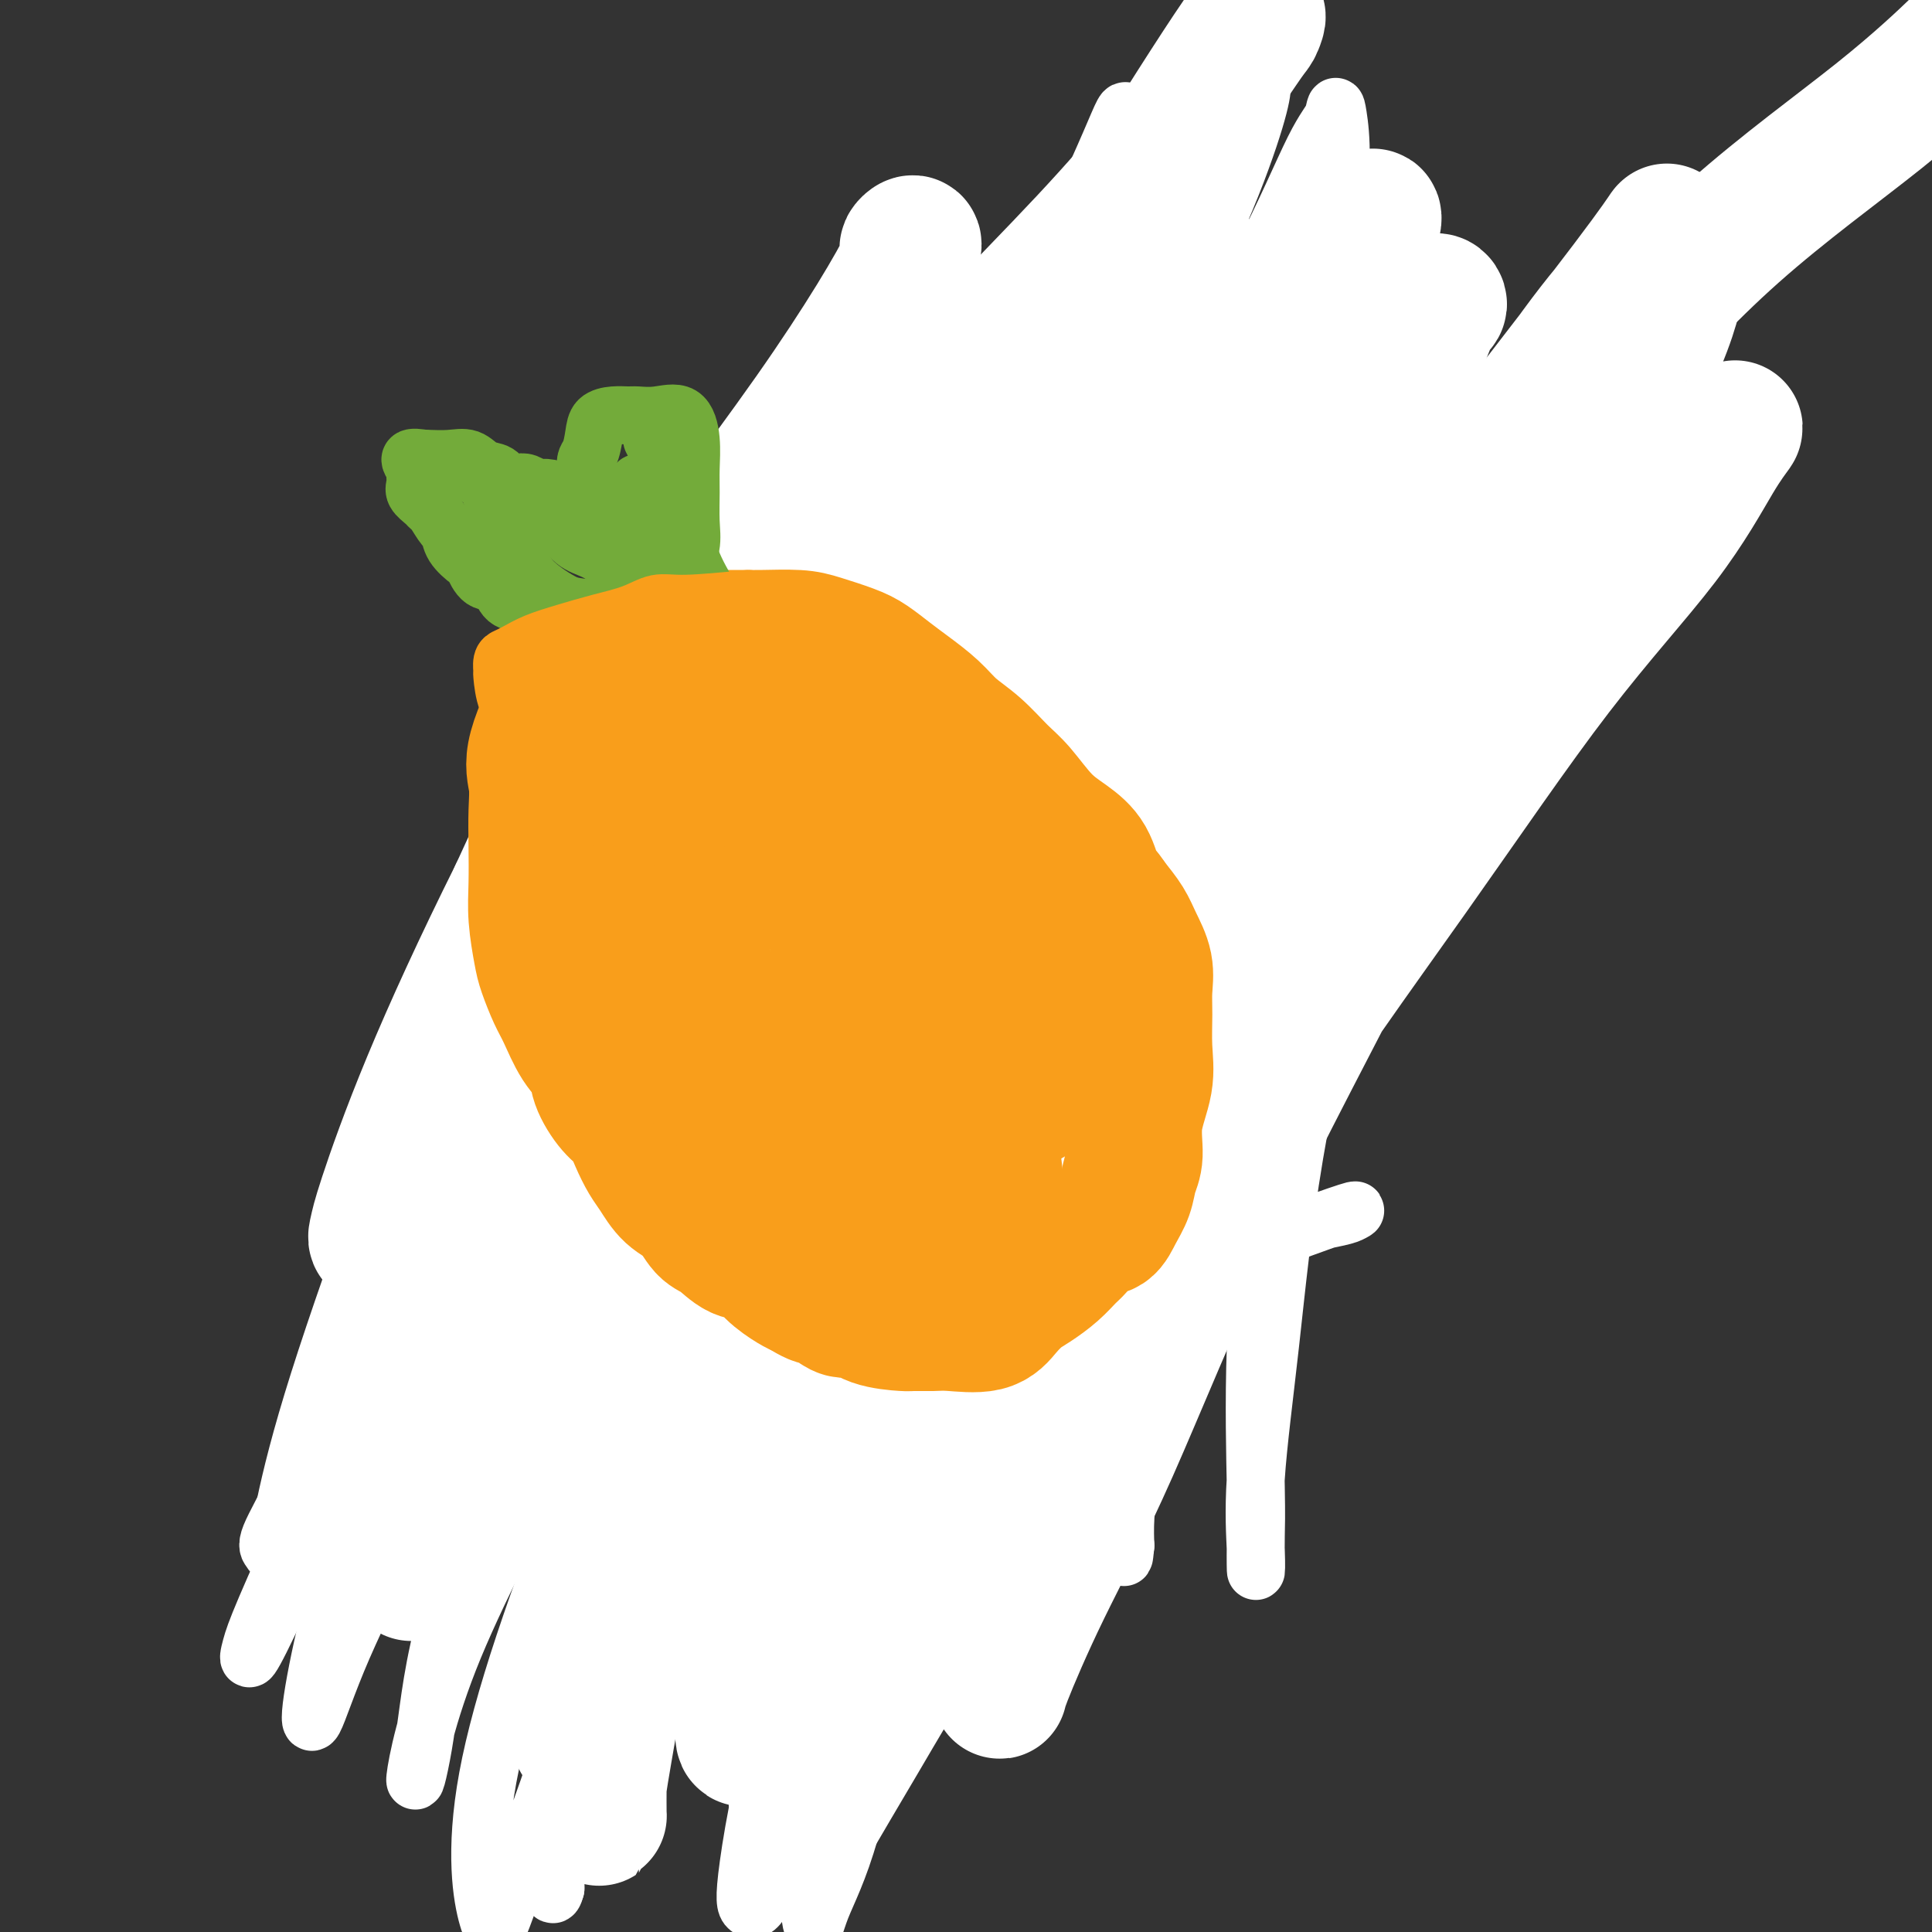 <svg viewBox='0 0 400 400' version='1.1' xmlns='http://www.w3.org/2000/svg' xmlns:xlink='http://www.w3.org/1999/xlink'><rect x="0" y="0" width="400" height="400" fill="#333333" stroke="none"/><g fill='none' stroke='#F99E1B' stroke-width='12' stroke-linecap='round' stroke-linejoin='round'><path d='M207,155c-3.994,1.237 -7.987,2.475 -11,3c-3.013,0.525 -5.045,0.338 -7,1c-1.955,0.662 -3.832,2.172 -6,3c-2.168,0.828 -4.627,0.975 -7,1c-2.373,0.025 -4.658,-0.070 -7,0c-2.342,0.070 -4.739,0.305 -7,1c-2.261,0.695 -4.387,1.849 -7,3c-2.613,1.151 -5.715,2.298 -8,4c-2.285,1.702 -3.753,3.957 -6,6c-2.247,2.043 -5.274,3.872 -7,6c-1.726,2.128 -2.150,4.554 -3,7c-0.850,2.446 -2.126,4.910 -3,8c-0.874,3.090 -1.344,6.806 -2,10c-0.656,3.194 -1.496,5.868 -2,9c-0.504,3.132 -0.671,6.723 -1,10c-0.329,3.277 -0.820,6.242 -1,9c-0.180,2.758 -0.048,5.311 0,8c0.048,2.689 0.011,5.513 0,8c-0.011,2.487 0.005,4.635 0,7c-0.005,2.365 -0.030,4.947 0,7c0.030,2.053 0.116,3.577 1,5c0.884,1.423 2.568,2.746 4,4c1.432,1.254 2.613,2.441 4,3c1.387,0.559 2.980,0.490 5,1c2.020,0.510 4.467,1.599 7,2c2.533,0.401 5.152,0.115 8,0c2.848,-0.115 5.924,-0.057 9,0'/><path d='M160,281c5.936,0.469 6.276,0.142 8,0c1.724,-0.142 4.833,-0.099 8,0c3.167,0.099 6.392,0.253 9,0c2.608,-0.253 4.600,-0.915 7,-2c2.400,-1.085 5.208,-2.594 8,-4c2.792,-1.406 5.567,-2.708 8,-4c2.433,-1.292 4.524,-2.574 7,-4c2.476,-1.426 5.336,-2.997 8,-5c2.664,-2.003 5.133,-4.439 7,-7c1.867,-2.561 3.132,-5.246 5,-8c1.868,-2.754 4.338,-5.577 6,-8c1.662,-2.423 2.516,-4.446 4,-8c1.484,-3.554 3.599,-8.638 5,-13c1.401,-4.362 2.088,-8.002 3,-12c0.912,-3.998 2.050,-8.355 3,-13c0.950,-4.645 1.713,-9.578 2,-14c0.287,-4.422 0.097,-8.332 0,-12c-0.097,-3.668 -0.103,-7.096 0,-11c0.103,-3.904 0.313,-8.286 -1,-11c-1.313,-2.714 -4.149,-3.759 -7,-5c-2.851,-1.241 -5.717,-2.676 -9,-4c-3.283,-1.324 -6.983,-2.536 -10,-3c-3.017,-0.464 -5.353,-0.180 -8,0c-2.647,0.180 -5.606,0.254 -8,0c-2.394,-0.254 -4.221,-0.838 -7,0c-2.779,0.838 -6.508,3.096 -8,4c-1.492,0.904 -0.746,0.452 0,0'/></g>
<g fill='none' stroke='#FFFFFF' stroke-width='12' stroke-linecap='round' stroke-linejoin='round'><path d='M117,340c2.706,-6.577 5.412,-13.154 6,-17c0.588,-3.846 -0.942,-4.961 0,-10c0.942,-5.039 4.357,-14.002 8,-23c3.643,-8.998 7.513,-18.031 12,-28c4.487,-9.969 9.590,-20.873 14,-30c4.410,-9.127 8.127,-16.478 12,-24c3.873,-7.522 7.900,-15.215 11,-21c3.100,-5.785 5.271,-9.662 7,-14c1.729,-4.338 3.017,-9.138 4,-13c0.983,-3.862 1.662,-6.785 1,-8c-0.662,-1.215 -2.666,-0.721 -4,-1c-1.334,-0.279 -2.000,-1.332 -12,7c-10.000,8.332 -29.336,26.050 -44,42c-14.664,15.950 -24.658,30.133 -34,44c-9.342,13.867 -18.033,27.419 -24,38c-5.967,10.581 -9.211,18.191 -12,24c-2.789,5.809 -5.123,9.818 -6,12c-0.877,2.182 -0.297,2.539 0,3c0.297,0.461 0.313,1.028 2,-1c1.687,-2.028 5.046,-6.651 11,-15c5.954,-8.349 14.502,-20.424 24,-34c9.498,-13.576 19.944,-28.654 29,-44c9.056,-15.346 16.720,-30.959 24,-44c7.280,-13.041 14.175,-23.511 20,-33c5.825,-9.489 10.579,-17.998 15,-25c4.421,-7.002 8.510,-12.498 11,-16c2.490,-3.502 3.380,-5.010 4,-5c0.620,0.010 0.970,1.539 -5,10c-5.970,8.461 -18.261,23.855 -31,41c-12.739,17.145 -25.925,36.041 -38,55c-12.075,18.959 -23.037,37.979 -34,57'/><path d='M88,267c-9.620,16.989 -16.671,30.961 -22,42c-5.329,11.039 -8.938,19.147 -11,24c-2.062,4.853 -2.579,6.453 -3,8c-0.421,1.547 -0.747,3.042 0,2c0.747,-1.042 2.565,-4.619 6,-12c3.435,-7.381 8.485,-18.565 15,-31c6.515,-12.435 14.495,-26.123 23,-41c8.505,-14.877 17.535,-30.945 26,-47c8.465,-16.055 16.363,-32.097 23,-45c6.637,-12.903 12.011,-22.669 16,-32c3.989,-9.331 6.591,-18.229 9,-25c2.409,-6.771 4.624,-11.417 6,-15c1.376,-3.583 1.913,-6.105 0,-5c-1.913,1.105 -6.274,5.837 -15,16c-8.726,10.163 -21.815,25.756 -33,42c-11.185,16.244 -20.465,33.140 -28,49c-7.535,15.860 -13.324,30.685 -19,46c-5.676,15.315 -11.240,31.120 -15,43c-3.760,11.880 -5.716,19.836 -7,26c-1.284,6.164 -1.896,10.537 -1,11c0.896,0.463 3.301,-2.982 7,-10c3.699,-7.018 8.690,-17.608 15,-30c6.310,-12.392 13.937,-26.588 23,-43c9.063,-16.412 19.562,-35.042 29,-51c9.438,-15.958 17.813,-29.243 25,-41c7.187,-11.757 13.184,-21.986 19,-31c5.816,-9.014 11.450,-16.811 15,-22c3.550,-5.189 5.014,-7.768 6,-9c0.986,-1.232 1.493,-1.116 2,-1'/><path d='M199,85c11.067,-16.241 5.233,-4.845 0,5c-5.233,9.845 -9.865,18.137 -19,34c-9.135,15.863 -22.774,39.295 -35,61c-12.226,21.705 -23.041,41.682 -33,63c-9.959,21.318 -19.063,43.975 -26,60c-6.937,16.025 -11.708,25.417 -15,33c-3.292,7.583 -5.106,13.356 -6,15c-0.894,1.644 -0.867,-0.843 0,-6c0.867,-5.157 2.573,-12.984 4,-18c1.427,-5.016 2.575,-7.219 9,-20c6.425,-12.781 18.126,-36.138 29,-57c10.874,-20.862 20.922,-39.229 32,-57c11.078,-17.771 23.186,-34.945 33,-50c9.814,-15.055 17.333,-27.990 25,-39c7.667,-11.010 15.483,-20.096 21,-27c5.517,-6.904 8.736,-11.625 11,-16c2.264,-4.375 3.574,-8.404 2,-6c-1.574,2.404 -6.032,11.241 -15,27c-8.968,15.759 -22.446,38.441 -36,61c-13.554,22.559 -27.183,44.994 -39,68c-11.817,23.006 -21.821,46.581 -30,67c-8.179,20.419 -14.533,37.680 -18,50c-3.467,12.320 -4.048,19.697 -5,26c-0.952,6.303 -2.275,11.532 -2,9c0.275,-2.532 2.148,-12.825 8,-27c5.852,-14.175 15.682,-32.233 25,-52c9.318,-19.767 18.124,-41.245 28,-62c9.876,-20.755 20.822,-40.787 33,-61c12.178,-20.213 25.589,-40.606 39,-61'/><path d='M219,105c11.259,-18.190 19.906,-33.165 26,-45c6.094,-11.835 9.635,-20.528 12,-27c2.365,-6.472 3.553,-10.722 4,-13c0.447,-2.278 0.153,-2.586 0,-3c-0.153,-0.414 -0.163,-0.936 -3,4c-2.837,4.936 -8.500,15.330 -17,30c-8.500,14.670 -19.837,33.617 -30,54c-10.163,20.383 -19.151,42.204 -28,65c-8.849,22.796 -17.557,46.568 -26,70c-8.443,23.432 -16.620,46.523 -23,66c-6.380,19.477 -10.962,35.341 -15,48c-4.038,12.659 -7.531,22.115 -10,29c-2.469,6.885 -3.915,11.200 -5,14c-1.085,2.800 -1.808,4.085 -3,0c-1.192,-4.085 -2.854,-13.540 0,-29c2.854,-15.460 10.224,-36.926 21,-64c10.776,-27.074 24.957,-59.756 38,-87c13.043,-27.244 24.947,-49.050 35,-69c10.053,-19.950 18.256,-38.044 24,-53c5.744,-14.956 9.030,-26.774 11,-37c1.970,-10.226 2.625,-18.858 3,-25c0.375,-6.142 0.471,-9.792 0,-10c-0.471,-0.208 -1.509,3.028 -6,13c-4.491,9.972 -12.437,26.682 -21,47c-8.563,20.318 -17.745,44.245 -26,67c-8.255,22.755 -15.585,44.338 -23,68c-7.415,23.662 -14.915,49.404 -21,72c-6.085,22.596 -10.754,42.045 -14,57c-3.246,14.955 -5.070,25.416 -6,32c-0.930,6.584 -0.965,9.292 -1,12'/><path d='M115,391c-1.266,4.688 -0.931,-5.593 0,-12c0.931,-6.407 2.459,-8.941 7,-24c4.541,-15.059 12.097,-42.644 21,-68c8.903,-25.356 19.154,-48.484 30,-71c10.846,-22.516 22.286,-44.418 34,-66c11.714,-21.582 23.701,-42.842 33,-59c9.299,-16.158 15.911,-27.214 21,-37c5.089,-9.786 8.655,-18.304 11,-23c2.345,-4.696 3.469,-5.571 4,-7c0.531,-1.429 0.469,-3.410 1,0c0.531,3.410 1.656,12.213 -2,27c-3.656,14.787 -12.093,35.559 -22,62c-9.907,26.441 -21.285,58.552 -30,87c-8.715,28.448 -14.768,53.232 -21,77c-6.232,23.768 -12.642,46.519 -17,64c-4.358,17.481 -6.662,29.691 -9,38c-2.338,8.309 -4.710,12.715 -6,16c-1.290,3.285 -1.498,5.448 -2,3c-0.502,-2.448 -1.297,-9.507 -2,-23c-0.703,-13.493 -1.312,-33.419 3,-55c4.312,-21.581 13.547,-44.816 22,-68c8.453,-23.184 16.126,-46.316 24,-66c7.874,-19.684 15.949,-35.918 23,-51c7.051,-15.082 13.078,-29.011 18,-40c4.922,-10.989 8.739,-19.038 12,-25c3.261,-5.962 5.966,-9.837 8,-12c2.034,-2.163 3.396,-2.613 4,-3c0.604,-0.387 0.451,-0.712 0,8c-0.451,8.712 -1.198,26.461 -8,49c-6.802,22.539 -19.658,49.868 -31,77c-11.342,27.132 -21.171,54.066 -31,81'/><path d='M210,270c-14.794,37.307 -20.777,51.573 -27,66c-6.223,14.427 -12.684,29.015 -17,39c-4.316,9.985 -6.488,15.367 -8,18c-1.512,2.633 -2.366,2.517 -3,2c-0.634,-0.517 -1.048,-1.434 0,-9c1.048,-7.566 3.559,-21.781 9,-39c5.441,-17.219 13.811,-37.440 24,-57c10.189,-19.560 22.197,-38.458 35,-57c12.803,-18.542 26.401,-36.730 38,-52c11.599,-15.270 21.201,-27.624 29,-38c7.799,-10.376 13.797,-18.775 19,-25c5.203,-6.225 9.610,-10.274 12,-12c2.390,-1.726 2.761,-1.127 3,-1c0.239,0.127 0.346,-0.217 0,3c-0.346,3.217 -1.144,9.995 -6,21c-4.856,11.005 -13.769,26.239 -23,41c-9.231,14.761 -18.782,29.051 -26,42c-7.218,12.949 -12.105,24.558 -17,35c-4.895,10.442 -9.798,19.716 -14,27c-4.202,7.284 -7.703,12.579 -11,17c-3.297,4.421 -6.389,7.969 -9,10c-2.611,2.031 -4.739,2.544 -7,3c-2.261,0.456 -4.655,0.854 -7,1c-2.345,0.146 -4.642,0.039 -7,0c-2.358,-0.039 -4.777,-0.011 -8,0c-3.223,0.011 -7.250,0.006 -11,0c-3.750,-0.006 -7.223,-0.013 -13,0c-5.777,0.013 -13.858,0.045 -20,0c-6.142,-0.045 -10.346,-0.166 -15,-1c-4.654,-0.834 -9.758,-2.381 -13,-4c-3.242,-1.619 -4.621,-3.309 -6,-5'/><path d='M111,295c-2.823,-2.269 -0.380,-3.441 0,-4c0.380,-0.559 -1.304,-0.506 0,-1c1.304,-0.494 5.595,-1.534 11,-3c5.405,-1.466 11.923,-3.357 20,-5c8.077,-1.643 17.714,-3.038 27,-5c9.286,-1.962 18.221,-4.490 28,-7c9.779,-2.510 20.402,-5.001 30,-7c9.598,-1.999 18.172,-3.506 25,-5c6.828,-1.494 11.912,-2.976 16,-4c4.088,-1.024 7.180,-1.590 9,-2c1.820,-0.410 2.367,-0.664 3,-1c0.633,-0.336 1.353,-0.754 -1,0c-2.353,0.754 -7.780,2.679 -14,5c-6.220,2.321 -13.232,5.036 -21,8c-7.768,2.964 -16.292,6.177 -25,9c-8.708,2.823 -17.600,5.257 -26,8c-8.400,2.743 -16.309,5.794 -23,8c-6.691,2.206 -12.163,3.568 -17,5c-4.837,1.432 -9.039,2.936 -12,4c-2.961,1.064 -4.679,1.688 -6,2c-1.321,0.312 -2.243,0.312 -1,0c1.243,-0.312 4.651,-0.937 9,-2c4.349,-1.063 9.638,-2.565 15,-4c5.362,-1.435 10.796,-2.804 16,-4c5.204,-1.196 10.179,-2.218 15,-3c4.821,-0.782 9.488,-1.323 13,-2c3.512,-0.677 5.869,-1.490 8,-2c2.131,-0.510 4.038,-0.717 5,-1c0.962,-0.283 0.981,-0.641 1,-1'/><path d='M216,281c13.020,-2.939 5.070,-0.786 2,0c-3.070,0.786 -1.261,0.207 -3,0c-1.739,-0.207 -7.025,-0.041 -13,0c-5.975,0.041 -12.640,-0.042 -19,0c-6.360,0.042 -12.417,0.210 -18,1c-5.583,0.790 -10.694,2.203 -14,3c-3.306,0.797 -4.807,0.980 -6,1c-1.193,0.020 -2.079,-0.123 -2,0c0.079,0.123 1.123,0.510 4,0c2.877,-0.510 7.586,-1.919 13,-4c5.414,-2.081 11.532,-4.833 18,-8c6.468,-3.167 13.287,-6.748 19,-10c5.713,-3.252 10.320,-6.175 15,-9c4.680,-2.825 9.433,-5.553 13,-8c3.567,-2.447 5.947,-4.613 8,-7c2.053,-2.387 3.777,-4.994 5,-7c1.223,-2.006 1.945,-3.412 3,-6c1.055,-2.588 2.443,-6.359 3,-9c0.557,-2.641 0.282,-4.151 1,-6c0.718,-1.849 2.427,-4.037 3,-6c0.573,-1.963 0.010,-3.702 0,-5c-0.010,-1.298 0.533,-2.157 1,-3c0.467,-0.843 0.856,-1.672 1,-1c0.144,0.672 0.041,2.843 0,4c-0.041,1.157 -0.021,1.300 -1,5c-0.979,3.700 -2.956,10.958 -5,17c-2.044,6.042 -4.155,10.869 -6,16c-1.845,5.131 -3.422,10.565 -5,16'/><path d='M233,255c-3.008,10.894 -2.526,9.628 -3,11c-0.474,1.372 -1.902,5.381 -3,8c-1.098,2.619 -1.866,3.846 -2,5c-0.134,1.154 0.366,2.235 0,3c-0.366,0.765 -1.600,1.216 -2,1c-0.400,-0.216 0.033,-1.098 0,-2c-0.033,-0.902 -0.530,-1.823 0,-4c0.530,-2.177 2.089,-5.609 4,-10c1.911,-4.391 4.176,-9.740 6,-15c1.824,-5.260 3.208,-10.431 5,-15c1.792,-4.569 3.991,-8.534 6,-12c2.009,-3.466 3.828,-6.431 5,-9c1.172,-2.569 1.696,-4.743 3,-7c1.304,-2.257 3.387,-4.598 5,-7c1.613,-2.402 2.755,-4.865 4,-7c1.245,-2.135 2.592,-3.942 4,-6c1.408,-2.058 2.879,-4.366 4,-6c1.121,-1.634 1.894,-2.594 3,-4c1.106,-1.406 2.545,-3.259 3,-4c0.455,-0.741 -0.075,-0.372 0,-1c0.075,-0.628 0.755,-2.255 1,-3c0.245,-0.745 0.055,-0.610 0,-1c-0.055,-0.390 0.023,-1.307 0,-2c-0.023,-0.693 -0.148,-1.163 0,-2c0.148,-0.837 0.569,-2.041 0,-3c-0.569,-0.959 -2.128,-1.671 -3,-3c-0.872,-1.329 -1.059,-3.274 -2,-5c-0.941,-1.726 -2.638,-3.234 -4,-5c-1.362,-1.766 -2.389,-3.790 -4,-6c-1.611,-2.210 -3.805,-4.605 -6,-7'/><path d='M257,137c-4.074,-4.888 -4.760,-4.109 -7,-5c-2.240,-0.891 -6.036,-3.454 -9,-5c-2.964,-1.546 -5.096,-2.076 -8,-3c-2.904,-0.924 -6.579,-2.242 -11,-3c-4.421,-0.758 -9.589,-0.956 -14,-1c-4.411,-0.044 -8.064,0.067 -12,0c-3.936,-0.067 -8.155,-0.313 -12,1c-3.845,1.313 -7.315,4.185 -11,7c-3.685,2.815 -7.586,5.574 -11,8c-3.414,2.426 -6.342,4.521 -9,7c-2.658,2.479 -5.046,5.342 -7,8c-1.954,2.658 -3.475,5.110 -4,7c-0.525,1.890 -0.054,3.219 0,4c0.054,0.781 -0.307,1.015 0,1c0.307,-0.015 1.284,-0.278 4,0c2.716,0.278 7.173,1.098 14,0c6.827,-1.098 16.024,-4.112 27,-8c10.976,-3.888 23.729,-8.650 34,-12c10.271,-3.350 18.058,-5.290 25,-7c6.942,-1.710 13.037,-3.192 18,-4c4.963,-0.808 8.794,-0.944 11,-1c2.206,-0.056 2.786,-0.032 4,0c1.214,0.032 3.061,0.072 4,0c0.939,-0.072 0.972,-0.257 1,0c0.028,0.257 0.053,0.957 0,2c-0.053,1.043 -0.185,2.430 0,3c0.185,0.570 0.685,0.324 0,1c-0.685,0.676 -2.555,2.274 -4,3c-1.445,0.726 -2.466,0.580 -5,1c-2.534,0.420 -6.581,1.406 -11,2c-4.419,0.594 -9.209,0.797 -14,1'/><path d='M250,144c-6.227,0.619 -6.795,0.167 -10,0c-3.205,-0.167 -9.047,-0.048 -13,0c-3.953,0.048 -6.019,0.025 -9,0c-2.981,-0.025 -6.878,-0.052 -10,0c-3.122,0.052 -5.468,0.184 -8,0c-2.532,-0.184 -5.248,-0.684 -8,0c-2.752,0.684 -5.538,2.553 -8,4c-2.462,1.447 -4.600,2.473 -7,4c-2.400,1.527 -5.062,3.556 -7,6c-1.938,2.444 -3.150,5.302 -5,8c-1.850,2.698 -4.337,5.236 -7,8c-2.663,2.764 -5.502,5.753 -8,9c-2.498,3.247 -4.655,6.754 -7,10c-2.345,3.246 -4.878,6.233 -7,9c-2.122,2.767 -3.831,5.313 -6,8c-2.169,2.687 -4.796,5.513 -7,8c-2.204,2.487 -3.985,4.635 -6,7c-2.015,2.365 -4.264,4.949 -6,7c-1.736,2.051 -2.958,3.571 -4,5c-1.042,1.429 -1.903,2.767 -3,4c-1.097,1.233 -2.428,2.362 -3,3c-0.572,0.638 -0.385,0.787 0,1c0.385,0.213 0.967,0.491 2,0c1.033,-0.491 2.518,-1.750 4,-4c1.482,-2.250 2.961,-5.493 5,-9c2.039,-3.507 4.639,-7.280 7,-11c2.361,-3.720 4.482,-7.386 7,-12c2.518,-4.614 5.434,-10.175 8,-15c2.566,-4.825 4.783,-8.912 7,-13'/><path d='M141,181c6.215,-11.369 4.751,-9.793 5,-11c0.249,-1.207 2.209,-5.197 4,-8c1.791,-2.803 3.411,-4.418 4,-6c0.589,-1.582 0.145,-3.132 0,-4c-0.145,-0.868 0.007,-1.055 0,-1c-0.007,0.055 -0.174,0.353 -1,1c-0.826,0.647 -2.312,1.643 -4,4c-1.688,2.357 -3.577,6.076 -6,10c-2.423,3.924 -5.378,8.053 -8,13c-2.622,4.947 -4.910,10.711 -7,16c-2.090,5.289 -3.983,10.101 -6,15c-2.017,4.899 -4.158,9.884 -6,15c-1.842,5.116 -3.383,10.364 -4,14c-0.617,3.636 -0.308,5.660 -1,8c-0.692,2.340 -2.383,4.994 -3,7c-0.617,2.006 -0.158,3.363 0,4c0.158,0.637 0.015,0.553 0,1c-0.015,0.447 0.099,1.423 0,1c-0.099,-0.423 -0.411,-2.246 0,-5c0.411,-2.754 1.545,-6.438 3,-11c1.455,-4.562 3.230,-10.001 5,-16c1.770,-5.999 3.536,-12.559 6,-19c2.464,-6.441 5.628,-12.764 8,-18c2.372,-5.236 3.953,-9.387 6,-14c2.047,-4.613 4.560,-9.689 7,-14c2.440,-4.311 4.809,-7.857 6,-11c1.191,-3.143 1.205,-5.885 2,-8c0.795,-2.115 2.370,-3.604 3,-4c0.630,-0.396 0.315,0.302 0,1'/><path d='M154,141c4.472,-9.246 -0.347,1.641 -3,9c-2.653,7.359 -3.140,11.192 -5,18c-1.860,6.808 -5.094,16.592 -8,25c-2.906,8.408 -5.482,15.440 -8,23c-2.518,7.560 -4.976,15.650 -8,23c-3.024,7.350 -6.615,13.962 -9,20c-2.385,6.038 -3.565,11.503 -5,16c-1.435,4.497 -3.126,8.025 -4,11c-0.874,2.975 -0.932,5.396 -1,7c-0.068,1.604 -0.147,2.391 0,2c0.147,-0.391 0.520,-1.962 2,-4c1.480,-2.038 4.067,-4.544 6,-8c1.933,-3.456 3.213,-7.861 5,-12c1.787,-4.139 4.080,-8.011 6,-12c1.920,-3.989 3.466,-8.093 5,-12c1.534,-3.907 3.055,-7.616 4,-11c0.945,-3.384 1.314,-6.444 3,-11c1.686,-4.556 4.687,-10.608 7,-15c2.313,-4.392 3.936,-7.123 5,-9c1.064,-1.877 1.568,-2.899 3,-6c1.432,-3.101 3.792,-8.281 6,-12c2.208,-3.719 4.265,-5.977 6,-9c1.735,-3.023 3.146,-6.810 5,-10c1.854,-3.190 4.149,-5.783 7,-9c2.851,-3.217 6.259,-7.058 10,-11c3.741,-3.942 7.815,-7.984 12,-12c4.185,-4.016 8.481,-8.004 13,-12c4.519,-3.996 9.259,-7.998 14,-12'/><path d='M222,108c11.046,-10.517 10.660,-8.809 13,-10c2.340,-1.191 7.406,-5.282 11,-8c3.594,-2.718 5.717,-4.063 8,-5c2.283,-0.937 4.725,-1.468 6,-2c1.275,-0.532 1.383,-1.067 1,0c-0.383,1.067 -1.258,3.736 -3,7c-1.742,3.264 -4.352,7.123 -9,14c-4.648,6.877 -11.334,16.774 -18,27c-6.666,10.226 -13.310,20.783 -19,31c-5.690,10.217 -10.425,20.096 -15,29c-4.575,8.904 -8.991,16.835 -13,25c-4.009,8.165 -7.611,16.565 -10,23c-2.389,6.435 -3.564,10.904 -5,15c-1.436,4.096 -3.132,7.820 -4,10c-0.868,2.180 -0.908,2.817 -1,3c-0.092,0.183 -0.236,-0.087 0,-1c0.236,-0.913 0.852,-2.468 1,-4c0.148,-1.532 -0.172,-3.042 1,-6c1.172,-2.958 3.836,-7.365 7,-13c3.164,-5.635 6.827,-12.498 10,-19c3.173,-6.502 5.856,-12.643 9,-19c3.144,-6.357 6.749,-12.931 10,-18c3.251,-5.069 6.148,-8.635 9,-13c2.852,-4.365 5.658,-9.530 8,-14c2.342,-4.470 4.218,-8.244 6,-12c1.782,-3.756 3.469,-7.493 5,-11c1.531,-3.507 2.905,-6.786 4,-10c1.095,-3.214 1.910,-6.365 3,-9c1.090,-2.635 2.454,-4.753 3,-6c0.546,-1.247 0.273,-1.624 0,-2'/><path d='M240,110c2.369,-5.586 0.791,-0.552 0,2c-0.791,2.552 -0.794,2.623 -2,4c-1.206,1.377 -3.615,4.061 -7,9c-3.385,4.939 -7.747,12.132 -12,20c-4.253,7.868 -8.399,16.409 -13,25c-4.601,8.591 -9.659,17.231 -14,25c-4.341,7.769 -7.966,14.666 -11,21c-3.034,6.334 -5.478,12.105 -8,17c-2.522,4.895 -5.120,8.912 -7,12c-1.880,3.088 -3.040,5.245 -4,7c-0.960,1.755 -1.721,3.107 -2,3c-0.279,-0.107 -0.076,-1.673 0,-3c0.076,-1.327 0.025,-2.414 0,-5c-0.025,-2.586 -0.023,-6.670 0,-12c0.023,-5.330 0.069,-11.906 1,-19c0.931,-7.094 2.747,-14.707 5,-21c2.253,-6.293 4.941,-11.268 8,-17c3.059,-5.732 6.487,-12.223 10,-18c3.513,-5.777 7.109,-10.841 11,-16c3.891,-5.159 8.075,-10.413 12,-15c3.925,-4.587 7.590,-8.507 11,-12c3.410,-3.493 6.563,-6.561 9,-9c2.437,-2.439 4.156,-4.250 6,-6c1.844,-1.750 3.812,-3.438 5,-4c1.188,-0.562 1.597,0.001 2,0c0.403,-0.001 0.799,-0.567 1,0c0.201,0.567 0.208,2.268 -1,4c-1.208,1.732 -3.631,3.495 -7,8c-3.369,4.505 -7.685,11.753 -12,19'/><path d='M221,129c-5.413,8.538 -8.947,14.382 -13,21c-4.053,6.618 -8.627,14.008 -12,20c-3.373,5.992 -5.547,10.585 -8,15c-2.453,4.415 -5.187,8.653 -7,12c-1.813,3.347 -2.705,5.802 -3,7c-0.295,1.198 0.008,1.140 0,1c-0.008,-0.140 -0.327,-0.362 0,-1c0.327,-0.638 1.299,-1.692 3,-4c1.701,-2.308 4.130,-5.868 7,-10c2.870,-4.132 6.181,-8.835 11,-15c4.819,-6.165 11.146,-13.792 16,-20c4.854,-6.208 8.233,-10.997 12,-16c3.767,-5.003 7.920,-10.219 11,-14c3.080,-3.781 5.087,-6.125 6,-8c0.913,-1.875 0.732,-3.279 1,-3c0.268,0.279 0.985,2.242 0,6c-0.985,3.758 -3.674,9.311 -7,17c-3.326,7.689 -7.291,17.512 -12,30c-4.709,12.488 -10.162,27.639 -14,41c-3.838,13.361 -6.062,24.930 -8,37c-1.938,12.070 -3.592,24.640 -5,34c-1.408,9.360 -2.572,15.510 -3,21c-0.428,5.490 -0.119,10.322 0,13c0.119,2.678 0.049,3.203 0,3c-0.049,-0.203 -0.078,-1.135 0,-2c0.078,-0.865 0.264,-1.663 0,-4c-0.264,-2.337 -0.978,-6.214 0,-13c0.978,-6.786 3.648,-16.481 7,-27c3.352,-10.519 7.386,-21.863 12,-33c4.614,-11.137 9.807,-22.069 15,-33'/><path d='M230,204c6.200,-14.995 8.200,-19.482 10,-25c1.800,-5.518 3.399,-12.065 5,-17c1.601,-4.935 3.202,-8.256 4,-10c0.798,-1.744 0.791,-1.911 1,-1c0.209,0.911 0.633,2.901 0,7c-0.633,4.099 -2.324,10.308 -6,21c-3.676,10.692 -9.339,25.867 -14,41c-4.661,15.133 -8.321,30.224 -11,46c-2.679,15.776 -4.377,32.238 -5,42c-0.623,9.762 -0.172,12.824 0,15c0.172,2.176 0.063,3.467 0,6c-0.063,2.533 -0.080,6.306 0,6c0.080,-0.306 0.258,-4.693 1,-11c0.742,-6.307 2.047,-14.533 4,-24c1.953,-9.467 4.554,-20.176 8,-32c3.446,-11.824 7.739,-24.764 11,-37c3.261,-12.236 5.491,-23.766 8,-34c2.509,-10.234 5.297,-19.170 8,-27c2.703,-7.830 5.322,-14.555 7,-19c1.678,-4.445 2.417,-6.609 3,-8c0.583,-1.391 1.012,-2.007 1,-2c-0.012,0.007 -0.464,0.637 0,3c0.464,2.363 1.845,6.457 0,15c-1.845,8.543 -6.915,21.533 -11,35c-4.085,13.467 -7.186,27.410 -10,41c-2.814,13.590 -5.342,26.828 -7,38c-1.658,11.172 -2.446,20.277 -3,27c-0.554,6.723 -0.872,11.064 -1,14c-0.128,2.936 -0.064,4.468 0,6'/><path d='M233,320c-0.631,6.352 -0.207,-1.268 0,-8c0.207,-6.732 0.198,-12.574 2,-21c1.802,-8.426 5.416,-19.434 10,-32c4.584,-12.566 10.139,-26.689 15,-39c4.861,-12.311 9.027,-22.809 13,-33c3.973,-10.191 7.754,-20.075 11,-28c3.246,-7.925 5.959,-13.891 8,-19c2.041,-5.109 3.411,-9.360 4,-11c0.589,-1.640 0.398,-0.670 0,3c-0.398,3.670 -1.004,10.040 -4,20c-2.996,9.960 -8.382,23.510 -13,39c-4.618,15.490 -8.467,32.921 -11,48c-2.533,15.079 -3.751,27.808 -5,39c-1.249,11.192 -2.530,20.847 -3,28c-0.470,7.153 -0.128,11.804 0,15c0.128,3.196 0.042,4.937 0,4c-0.042,-0.937 -0.040,-4.554 0,-7c0.040,-2.446 0.117,-3.723 0,-10c-0.117,-6.277 -0.428,-17.554 0,-29c0.428,-11.446 1.595,-23.062 3,-35c1.405,-11.938 3.047,-24.200 5,-35c1.953,-10.800 4.218,-20.138 9,-32c4.782,-11.862 12.081,-26.246 15,-32c2.919,-5.754 1.460,-2.877 0,0'/></g>
<g fill='none' stroke='#F99E1B' stroke-width='12' stroke-linecap='round' stroke-linejoin='round'><path d='M172,290c-3.036,-4.575 -6.072,-9.149 -7,-11c-0.928,-1.851 0.252,-0.978 0,-2c-0.252,-1.022 -1.935,-3.938 -3,-6c-1.065,-2.062 -1.511,-3.268 -2,-5c-0.489,-1.732 -1.020,-3.989 -2,-6c-0.980,-2.011 -2.408,-3.777 -3,-5c-0.592,-1.223 -0.349,-1.905 -1,-3c-0.651,-1.095 -2.198,-2.603 -3,-4c-0.802,-1.397 -0.860,-2.683 -1,-4c-0.140,-1.317 -0.363,-2.665 -1,-4c-0.637,-1.335 -1.687,-2.657 -2,-4c-0.313,-1.343 0.112,-2.707 0,-4c-0.112,-1.293 -0.762,-2.514 -1,-4c-0.238,-1.486 -0.064,-3.236 0,-5c0.064,-1.764 0.017,-3.543 0,-5c-0.017,-1.457 -0.002,-2.591 0,-4c0.002,-1.409 -0.007,-3.094 0,-4c0.007,-0.906 0.030,-1.032 0,-2c-0.030,-0.968 -0.111,-2.778 0,-4c0.111,-1.222 0.415,-1.858 1,-3c0.585,-1.142 1.449,-2.792 2,-4c0.551,-1.208 0.787,-1.973 1,-3c0.213,-1.027 0.404,-2.315 1,-3c0.596,-0.685 1.599,-0.767 2,-1c0.401,-0.233 0.201,-0.616 0,-1'/><path d='M153,189c1.317,-2.758 1.109,-2.152 1,-2c-0.109,0.152 -0.119,-0.148 0,-1c0.119,-0.852 0.365,-2.256 1,-3c0.635,-0.744 1.657,-0.828 2,-1c0.343,-0.172 0.005,-0.431 0,-1c-0.005,-0.569 0.323,-1.448 1,-2c0.677,-0.552 1.702,-0.777 2,-1c0.298,-0.223 -0.130,-0.445 0,-1c0.130,-0.555 0.817,-1.443 1,-2c0.183,-0.557 -0.140,-0.783 0,-1c0.140,-0.217 0.741,-0.426 1,-1c0.259,-0.574 0.175,-1.514 0,-2c-0.175,-0.486 -0.440,-0.520 0,-1c0.440,-0.480 1.586,-1.406 2,-2c0.414,-0.594 0.096,-0.855 0,-1c-0.096,-0.145 0.031,-0.175 0,-1c-0.031,-0.825 -0.220,-2.445 0,-3c0.220,-0.555 0.850,-0.046 1,0c0.150,0.046 -0.180,-0.372 0,-1c0.180,-0.628 0.871,-1.466 1,-2c0.129,-0.534 -0.303,-0.763 0,-1c0.303,-0.237 1.342,-0.481 2,-1c0.658,-0.519 0.936,-1.312 1,-2c0.064,-0.688 -0.085,-1.270 0,-2c0.085,-0.730 0.404,-1.608 1,-2c0.596,-0.392 1.468,-0.298 2,-1c0.532,-0.702 0.723,-2.201 1,-3c0.277,-0.799 0.638,-0.900 1,-1'/><path d='M174,147c3.688,-6.897 2.408,-3.139 2,-2c-0.408,1.139 0.057,-0.340 1,-1c0.943,-0.660 2.363,-0.502 3,-1c0.637,-0.498 0.489,-1.652 1,-2c0.511,-0.348 1.681,0.111 2,0c0.319,-0.111 -0.214,-0.792 0,-1c0.214,-0.208 1.174,0.057 2,0c0.826,-0.057 1.517,-0.438 2,-1c0.483,-0.562 0.757,-1.307 1,-2c0.243,-0.693 0.454,-1.335 1,-2c0.546,-0.665 1.427,-1.351 2,-2c0.573,-0.649 0.838,-1.259 1,-2c0.162,-0.741 0.222,-1.612 1,-2c0.778,-0.388 2.276,-0.293 3,-1c0.724,-0.707 0.674,-2.215 1,-3c0.326,-0.785 1.027,-0.845 2,-1c0.973,-0.155 2.217,-0.405 3,-1c0.783,-0.595 1.106,-1.535 2,-2c0.894,-0.465 2.360,-0.455 3,-1c0.640,-0.545 0.454,-1.647 1,-2c0.546,-0.353 1.826,0.041 3,0c1.174,-0.041 2.244,-0.518 3,-1c0.756,-0.482 1.198,-0.970 2,-1c0.802,-0.030 1.963,0.398 3,0c1.037,-0.398 1.950,-1.622 3,-2c1.050,-0.378 2.235,0.091 3,0c0.765,-0.091 1.108,-0.743 2,-1c0.892,-0.257 2.332,-0.121 3,0c0.668,0.121 0.565,0.225 1,0c0.435,-0.225 1.410,-0.779 2,-1c0.590,-0.221 0.795,-0.111 1,0'/><path d='M234,112c5.842,-2.002 1.948,-0.508 1,0c-0.948,0.508 1.049,0.031 2,0c0.951,-0.031 0.854,0.384 1,0c0.146,-0.384 0.535,-1.567 2,-2c1.465,-0.433 4.007,-0.116 5,0c0.993,0.116 0.439,0.031 1,0c0.561,-0.031 2.238,-0.008 3,0c0.762,0.008 0.608,0.002 1,0c0.392,-0.002 1.329,-0.001 2,0c0.671,0.001 1.077,0.000 2,0c0.923,-0.000 2.365,-0.000 3,0c0.635,0.000 0.465,0.000 1,0c0.535,-0.000 1.776,-0.000 3,0c1.224,0.000 2.429,0.000 3,0c0.571,-0.000 0.506,-0.000 1,0c0.494,0.000 1.546,0.000 2,0c0.454,-0.000 0.311,-0.000 1,0c0.689,0.000 2.212,0.000 3,0c0.788,-0.000 0.842,-0.002 1,0c0.158,0.002 0.421,0.006 1,0c0.579,-0.006 1.475,-0.022 2,0c0.525,0.022 0.680,0.083 1,0c0.320,-0.083 0.806,-0.309 1,0c0.194,0.309 0.097,1.155 0,2'/><path d='M277,112c6.652,0.195 1.782,0.681 0,1c-1.782,0.319 -0.477,0.471 0,1c0.477,0.529 0.126,1.436 0,2c-0.126,0.564 -0.026,0.784 0,1c0.026,0.216 -0.022,0.428 0,1c0.022,0.572 0.115,1.505 0,2c-0.115,0.495 -0.439,0.553 0,1c0.439,0.447 1.642,1.285 2,2c0.358,0.715 -0.129,1.309 0,2c0.129,0.691 0.876,1.481 1,2c0.124,0.519 -0.374,0.768 0,1c0.374,0.232 1.618,0.446 2,1c0.382,0.554 -0.100,1.446 0,2c0.100,0.554 0.783,0.768 1,1c0.217,0.232 -0.030,0.480 0,1c0.030,0.520 0.338,1.312 1,2c0.662,0.688 1.678,1.273 2,2c0.322,0.727 -0.051,1.597 0,2c0.051,0.403 0.525,0.339 1,1c0.475,0.661 0.950,2.049 1,3c0.050,0.951 -0.326,1.467 0,2c0.326,0.533 1.355,1.083 2,2c0.645,0.917 0.905,2.202 1,3c0.095,0.798 0.026,1.109 0,2c-0.026,0.891 -0.007,2.363 0,3c0.007,0.637 0.002,0.441 0,1c-0.002,0.559 -0.001,1.874 0,3c0.001,1.126 0.000,2.063 0,3'/><path d='M291,162c0.003,2.165 0.009,1.576 0,2c-0.009,0.424 -0.033,1.859 0,3c0.033,1.141 0.122,1.987 0,3c-0.122,1.013 -0.454,2.193 -1,3c-0.546,0.807 -1.304,1.242 -2,2c-0.696,0.758 -1.329,1.841 -2,3c-0.671,1.159 -1.379,2.394 -2,4c-0.621,1.606 -1.153,3.582 -2,5c-0.847,1.418 -2.007,2.279 -3,4c-0.993,1.721 -1.818,4.301 -3,6c-1.182,1.699 -2.721,2.516 -4,4c-1.279,1.484 -2.299,3.635 -3,5c-0.701,1.365 -1.085,1.943 -2,3c-0.915,1.057 -2.361,2.594 -3,4c-0.639,1.406 -0.469,2.682 -1,4c-0.531,1.318 -1.762,2.678 -3,4c-1.238,1.322 -2.482,2.607 -3,4c-0.518,1.393 -0.309,2.896 -1,4c-0.691,1.104 -2.281,1.810 -3,3c-0.719,1.190 -0.568,2.864 -1,4c-0.432,1.136 -1.447,1.734 -2,3c-0.553,1.266 -0.643,3.200 -1,4c-0.357,0.800 -0.980,0.465 -1,1c-0.020,0.535 0.564,1.941 0,3c-0.564,1.059 -2.275,1.771 -3,3c-0.725,1.229 -0.465,2.976 -1,4c-0.535,1.024 -1.864,1.324 -3,2c-1.136,0.676 -2.078,1.728 -3,3c-0.922,1.272 -1.825,2.766 -3,4c-1.175,1.234 -2.621,2.210 -4,3c-1.379,0.790 -2.689,1.395 -4,2'/><path d='M227,268c-3.353,2.629 -3.234,2.201 -4,3c-0.766,0.799 -2.417,2.826 -4,4c-1.583,1.174 -3.099,1.496 -5,2c-1.901,0.504 -4.186,1.192 -6,2c-1.814,0.808 -3.156,1.737 -5,2c-1.844,0.263 -4.191,-0.140 -6,0c-1.809,0.140 -3.082,0.822 -5,1c-1.918,0.178 -4.482,-0.148 -7,0c-2.518,0.148 -4.989,0.772 -7,1c-2.011,0.228 -3.560,0.061 -5,0c-1.440,-0.061 -2.770,-0.015 -4,0c-1.230,0.015 -2.362,0.000 -3,0c-0.638,-0.000 -0.784,0.014 -1,0c-0.216,-0.014 -0.501,-0.055 -1,0c-0.499,0.055 -1.211,0.207 -2,0c-0.789,-0.207 -1.654,-0.773 -2,-1c-0.346,-0.227 -0.173,-0.113 0,0'/></g>
<g fill='none' stroke='#7C3805' stroke-width='12' stroke-linecap='round' stroke-linejoin='round'><path d='M269,94c4.702,-1.696 9.403,-3.391 11,-4c1.597,-0.609 0.088,-0.131 -1,0c-1.088,0.131 -1.756,-0.084 -2,0c-0.244,0.084 -0.065,0.466 0,1c0.065,0.534 0.018,1.221 0,2c-0.018,0.779 -0.005,1.651 0,2c0.005,0.349 0.003,0.174 0,0'/><path d='M162,274c-0.859,2.286 -1.719,4.572 -1,5c0.719,0.428 3.016,-1.003 4,-2c0.984,-0.997 0.656,-1.560 1,-2c0.344,-0.440 1.360,-0.757 2,-1c0.640,-0.243 0.903,-0.412 1,-1c0.097,-0.588 0.028,-1.597 0,-2c-0.028,-0.403 -0.014,-0.202 0,0'/></g>
<g fill='none' stroke='#FFFFFF' stroke-width='28' stroke-linecap='round' stroke-linejoin='round'><path d='M141,317c-2.644,-15.599 -5.288,-31.197 -7,-40c-1.712,-8.803 -2.492,-10.809 1,-22c3.492,-11.191 11.256,-31.567 20,-50c8.744,-18.433 18.466,-34.923 28,-50c9.534,-15.077 18.878,-28.742 27,-41c8.122,-12.258 15.023,-23.111 20,-31c4.977,-7.889 8.030,-12.816 10,-17c1.970,-4.184 2.856,-7.626 4,-11c1.144,-3.374 2.544,-6.680 0,-5c-2.544,1.680 -9.034,8.347 -18,20c-8.966,11.653 -20.409,28.292 -33,47c-12.591,18.708 -26.330,39.486 -38,60c-11.670,20.514 -21.269,40.765 -29,58c-7.731,17.235 -13.592,31.454 -19,44c-5.408,12.546 -10.362,23.420 -14,31c-3.638,7.580 -5.962,11.865 -7,14c-1.038,2.135 -0.792,2.118 -1,1c-0.208,-1.118 -0.869,-3.338 0,-11c0.869,-7.662 3.268,-20.767 7,-35c3.732,-14.233 8.798,-29.595 15,-47c6.202,-17.405 13.541,-36.853 21,-54c7.459,-17.147 15.039,-31.993 22,-46c6.961,-14.007 13.303,-27.175 19,-38c5.697,-10.825 10.750,-19.308 14,-26c3.250,-6.692 4.698,-11.592 5,-14c0.302,-2.408 -0.541,-2.322 0,-3c0.541,-0.678 2.464,-2.120 0,3c-2.464,5.120 -9.317,16.802 -20,32c-10.683,15.198 -25.195,33.914 -36,51c-10.805,17.086 -17.902,32.543 -25,48'/><path d='M107,185c-7.427,14.902 -13.495,28.158 -18,39c-4.505,10.842 -7.446,19.269 -9,24c-1.554,4.731 -1.719,5.767 -2,7c-0.281,1.233 -0.678,2.662 2,0c2.678,-2.662 8.430,-9.417 14,-18c5.570,-8.583 10.959,-18.996 19,-33c8.041,-14.004 18.736,-31.599 29,-49c10.264,-17.401 20.097,-34.609 35,-53c14.903,-18.391 34.875,-37.964 48,-52c13.125,-14.036 19.402,-22.534 24,-29c4.598,-6.466 7.517,-10.901 9,-13c1.483,-2.099 1.531,-1.862 2,-3c0.469,-1.138 1.359,-3.650 -2,1c-3.359,4.650 -10.967,16.464 -20,31c-9.033,14.536 -19.490,31.796 -28,49c-8.510,17.204 -15.073,34.353 -23,54c-7.927,19.647 -17.217,41.793 -25,65c-7.783,23.207 -14.057,47.476 -19,68c-4.943,20.524 -8.554,37.304 -11,50c-2.446,12.696 -3.727,21.306 -5,29c-1.273,7.694 -2.539,14.470 -3,18c-0.461,3.530 -0.116,3.814 0,5c0.116,1.186 0.004,3.272 0,-2c-0.004,-5.272 0.098,-17.904 3,-32c2.902,-14.096 8.602,-29.656 15,-48c6.398,-18.344 13.494,-39.470 23,-61c9.506,-21.530 21.423,-43.462 35,-64c13.577,-20.538 28.814,-39.680 41,-56c12.186,-16.320 21.319,-29.817 28,-39c6.681,-9.183 10.909,-14.052 13,-18c2.091,-3.948 2.046,-6.974 2,-10'/><path d='M284,45c0.679,-1.053 1.378,1.314 -4,9c-5.378,7.686 -16.832,20.692 -31,41c-14.168,20.308 -31.049,47.919 -45,73c-13.951,25.081 -24.973,47.631 -35,68c-10.027,20.369 -19.058,38.556 -26,54c-6.942,15.444 -11.793,28.145 -15,39c-3.207,10.855 -4.770,19.864 -6,25c-1.230,5.136 -2.126,6.401 -2,6c0.126,-0.401 1.275,-2.467 2,-5c0.725,-2.533 1.026,-5.534 4,-14c2.974,-8.466 8.619,-22.396 16,-39c7.381,-16.604 16.497,-35.880 27,-55c10.503,-19.120 22.393,-38.083 35,-56c12.607,-17.917 25.933,-34.789 38,-50c12.067,-15.211 22.876,-28.762 31,-39c8.124,-10.238 13.563,-17.165 17,-23c3.437,-5.835 4.871,-10.579 6,-13c1.129,-2.421 1.953,-2.520 2,-3c0.047,-0.480 -0.684,-1.343 -2,0c-1.316,1.343 -3.217,4.890 -10,14c-6.783,9.110 -18.447,23.781 -30,40c-11.553,16.219 -22.996,33.986 -33,53c-10.004,19.014 -18.569,39.274 -26,57c-7.431,17.726 -13.729,32.916 -19,47c-5.271,14.084 -9.515,27.061 -13,38c-3.485,10.939 -6.213,19.839 -8,27c-1.787,7.161 -2.635,12.582 -3,16c-0.365,3.418 -0.247,4.834 0,5c0.247,0.166 0.624,-0.917 1,-2'/><path d='M155,358c0.405,2.683 2.419,-0.111 6,-8c3.581,-7.889 8.731,-20.873 17,-37c8.269,-16.127 19.658,-35.397 32,-54c12.342,-18.603 25.639,-36.539 38,-55c12.361,-18.461 23.788,-37.449 34,-54c10.212,-16.551 19.209,-30.666 27,-42c7.791,-11.334 14.377,-19.887 19,-27c4.623,-7.113 7.284,-12.787 10,-17c2.716,-4.213 5.488,-6.967 7,-8c1.512,-1.033 1.764,-0.347 2,0c0.236,0.347 0.457,0.353 0,3c-0.457,2.647 -1.593,7.934 -7,19c-5.407,11.066 -15.086,27.909 -25,47c-9.914,19.091 -20.061,40.429 -31,62c-10.939,21.571 -22.668,43.375 -32,63c-9.332,19.625 -16.267,37.072 -22,50c-5.733,12.928 -10.266,21.338 -14,29c-3.734,7.662 -6.670,14.578 -8,18c-1.330,3.422 -1.055,3.350 -1,3c0.055,-0.350 -0.111,-0.979 0,-5c0.111,-4.021 0.500,-11.434 4,-22c3.500,-10.566 10.113,-24.285 18,-40c7.887,-15.715 17.050,-33.427 28,-51c10.950,-17.573 23.687,-35.006 35,-51c11.313,-15.994 21.201,-30.548 30,-42c8.799,-11.452 16.510,-19.801 22,-27c5.490,-7.199 8.760,-13.249 11,-17c2.240,-3.751 3.449,-5.202 4,-6c0.551,-0.798 0.443,-0.942 -4,5c-4.443,5.942 -13.222,17.971 -22,30'/><path d='M333,124c-11.396,14.894 -26.886,34.628 -41,54c-14.114,19.372 -26.853,38.383 -39,58c-12.147,19.617 -23.704,39.841 -34,57c-10.296,17.159 -19.332,31.254 -26,42c-6.668,10.746 -10.968,18.141 -15,25c-4.032,6.859 -7.796,13.180 -10,17c-2.204,3.820 -2.848,5.140 -3,4c-0.152,-1.140 0.189,-4.740 0,-7c-0.189,-2.260 -0.907,-3.182 1,-10c1.907,-6.818 6.440,-19.534 12,-33c5.560,-13.466 12.146,-27.683 21,-46c8.854,-18.317 19.974,-40.733 31,-61c11.026,-20.267 21.958,-38.384 33,-56c11.042,-17.616 22.194,-34.732 31,-48c8.806,-13.268 15.266,-22.687 21,-31c5.734,-8.313 10.744,-15.521 15,-21c4.256,-5.479 7.760,-9.230 10,-12c2.240,-2.770 3.217,-4.560 4,-6c0.783,-1.440 1.371,-2.530 1,-2c-0.371,0.530 -1.703,2.680 -8,11c-6.297,8.320 -17.559,22.811 -30,39c-12.441,16.189 -26.061,34.076 -39,52c-12.939,17.924 -25.198,35.885 -35,52c-9.802,16.115 -17.148,30.383 -23,42c-5.852,11.617 -10.212,20.582 -13,27c-2.788,6.418 -4.005,10.287 -4,11c0.005,0.713 1.232,-1.731 4,-7c2.768,-5.269 7.077,-13.363 13,-24c5.923,-10.637 13.462,-23.819 21,-37'/><path d='M231,214c11.637,-18.868 21.729,-32.038 33,-48c11.271,-15.962 23.723,-34.717 35,-50c11.277,-15.283 21.381,-27.095 31,-38c9.619,-10.905 18.754,-20.902 29,-30c10.246,-9.098 21.605,-17.296 30,-24c8.395,-6.704 13.827,-11.916 16,-14c2.173,-2.084 1.086,-1.042 0,0'/></g>
<g fill='none' stroke='#F99E1B' stroke-width='28' stroke-linecap='round' stroke-linejoin='round'><path d='M117,141c-2.536,5.264 -5.072,10.528 -6,14c-0.928,3.472 -0.250,5.153 0,7c0.250,1.847 0.070,3.860 0,6c-0.070,2.140 -0.031,4.409 0,7c0.031,2.591 0.053,5.505 0,8c-0.053,2.495 -0.181,4.569 0,7c0.181,2.431 0.670,5.217 1,7c0.330,1.783 0.502,2.563 1,4c0.498,1.437 1.322,3.530 2,5c0.678,1.470 1.210,2.316 2,4c0.790,1.684 1.840,4.207 3,6c1.160,1.793 2.432,2.856 3,4c0.568,1.144 0.431,2.368 1,4c0.569,1.632 1.842,3.671 3,5c1.158,1.329 2.199,1.949 3,3c0.801,1.051 1.362,2.534 2,4c0.638,1.466 1.353,2.914 2,4c0.647,1.086 1.225,1.808 2,3c0.775,1.192 1.746,2.852 3,4c1.254,1.148 2.790,1.783 4,3c1.210,1.217 2.094,3.014 3,4c0.906,0.986 1.836,1.161 3,2c1.164,0.839 2.563,2.344 4,3c1.437,0.656 2.911,0.465 4,1c1.089,0.535 1.793,1.798 3,3c1.207,1.202 2.916,2.343 4,3c1.084,0.657 1.542,0.828 2,1'/><path d='M166,267c4.878,3.131 3.574,0.958 4,1c0.426,0.042 2.584,2.298 4,3c1.416,0.702 2.091,-0.152 3,0c0.909,0.152 2.053,1.308 4,2c1.947,0.692 4.699,0.920 6,1c1.301,0.080 1.152,0.013 2,0c0.848,-0.013 2.691,0.029 4,0c1.309,-0.029 2.082,-0.128 4,0c1.918,0.128 4.982,0.485 7,0c2.018,-0.485 2.992,-1.811 4,-3c1.008,-1.189 2.051,-2.243 3,-3c0.949,-0.757 1.804,-1.219 3,-2c1.196,-0.781 2.733,-1.881 4,-3c1.267,-1.119 2.265,-2.255 3,-3c0.735,-0.745 1.209,-1.097 2,-2c0.791,-0.903 1.899,-2.356 3,-3c1.101,-0.644 2.194,-0.480 3,-1c0.806,-0.520 1.324,-1.725 2,-3c0.676,-1.275 1.509,-2.622 2,-4c0.491,-1.378 0.639,-2.789 1,-4c0.361,-1.211 0.934,-2.224 1,-4c0.066,-1.776 -0.375,-4.315 0,-7c0.375,-2.685 1.566,-5.515 2,-8c0.434,-2.485 0.110,-4.625 0,-7c-0.110,-2.375 -0.007,-4.984 0,-7c0.007,-2.016 -0.084,-3.438 0,-5c0.084,-1.562 0.342,-3.264 0,-5c-0.342,-1.736 -1.284,-3.506 -2,-5c-0.716,-1.494 -1.204,-2.713 -2,-4c-0.796,-1.287 -1.898,-2.644 -3,-4'/><path d='M230,187c-1.689,-2.667 -2.412,-2.836 -3,-4c-0.588,-1.164 -1.041,-3.324 -2,-5c-0.959,-1.676 -2.426,-2.867 -4,-4c-1.574,-1.133 -3.257,-2.207 -5,-4c-1.743,-1.793 -3.546,-4.306 -5,-6c-1.454,-1.694 -2.559,-2.568 -4,-4c-1.441,-1.432 -3.217,-3.422 -5,-5c-1.783,-1.578 -3.572,-2.744 -5,-4c-1.428,-1.256 -2.494,-2.601 -4,-4c-1.506,-1.399 -3.452,-2.851 -5,-4c-1.548,-1.149 -2.697,-1.996 -4,-3c-1.303,-1.004 -2.761,-2.164 -4,-3c-1.239,-0.836 -2.260,-1.348 -4,-2c-1.740,-0.652 -4.198,-1.443 -6,-2c-1.802,-0.557 -2.949,-0.881 -5,-1c-2.051,-0.119 -5.006,-0.032 -7,0c-1.994,0.032 -3.028,0.010 -5,0c-1.972,-0.010 -4.881,-0.007 -7,0c-2.119,0.007 -3.447,0.017 -5,0c-1.553,-0.017 -3.330,-0.060 -5,0c-1.670,0.060 -3.231,0.222 -4,0c-0.769,-0.222 -0.745,-0.829 -1,0c-0.255,0.829 -0.787,3.094 -1,4c-0.213,0.906 -0.106,0.453 0,0'/><path d='M135,156c1.675,5.242 3.350,10.483 4,14c0.650,3.517 0.276,5.308 0,9c-0.276,3.692 -0.453,9.283 0,14c0.453,4.717 1.537,8.559 2,12c0.463,3.441 0.306,6.482 1,9c0.694,2.518 2.239,4.512 3,6c0.761,1.488 0.739,2.468 1,3c0.261,0.532 0.803,0.616 1,1c0.197,0.384 0.047,1.067 0,1c-0.047,-0.067 0.010,-0.884 0,-2c-0.010,-1.116 -0.085,-2.532 0,-5c0.085,-2.468 0.330,-5.987 0,-10c-0.330,-4.013 -1.235,-8.521 -2,-13c-0.765,-4.479 -1.392,-8.931 -2,-13c-0.608,-4.069 -1.198,-7.757 -2,-11c-0.802,-3.243 -1.815,-6.042 -3,-8c-1.185,-1.958 -2.542,-3.077 -3,-4c-0.458,-0.923 -0.017,-1.652 0,-1c0.017,0.652 -0.392,2.685 0,6c0.392,3.315 1.584,7.914 3,13c1.416,5.086 3.057,10.660 5,16c1.943,5.340 4.189,10.446 6,15c1.811,4.554 3.187,8.554 5,12c1.813,3.446 4.063,6.336 6,9c1.937,2.664 3.560,5.102 5,7c1.440,1.898 2.697,3.257 4,4c1.303,0.743 2.651,0.872 4,1'/><path d='M173,241c1.787,1.206 2.256,1.720 3,2c0.744,0.280 1.764,0.327 2,0c0.236,-0.327 -0.313,-1.029 0,-2c0.313,-0.971 1.488,-2.211 2,-5c0.512,-2.789 0.363,-7.128 0,-11c-0.363,-3.872 -0.938,-7.277 -2,-12c-1.062,-4.723 -2.610,-10.764 -4,-16c-1.390,-5.236 -2.622,-9.666 -4,-14c-1.378,-4.334 -2.903,-8.573 -4,-12c-1.097,-3.427 -1.765,-6.041 -2,-8c-0.235,-1.959 -0.036,-3.264 0,-4c0.036,-0.736 -0.092,-0.904 0,-1c0.092,-0.096 0.405,-0.120 1,0c0.595,0.120 1.474,0.382 3,2c1.526,1.618 3.701,4.590 6,8c2.299,3.410 4.724,7.258 7,11c2.276,3.742 4.404,7.380 6,11c1.596,3.620 2.659,7.224 4,11c1.341,3.776 2.958,7.726 4,11c1.042,3.274 1.509,5.873 2,9c0.491,3.127 1.007,6.782 2,10c0.993,3.218 2.462,6.000 3,8c0.538,2.000 0.144,3.220 0,5c-0.144,1.780 -0.039,4.121 0,6c0.039,1.879 0.010,3.298 0,4c-0.010,0.702 -0.003,0.689 0,1c0.003,0.311 0.001,0.946 0,1c-0.001,0.054 -0.000,-0.473 0,-1'/><path d='M202,255c-0.000,1.918 -0.000,-1.287 0,-3c0.000,-1.713 0.000,-1.934 0,-5c-0.000,-3.066 -0.000,-8.977 0,-15c0.000,-6.023 0.000,-12.157 0,-18c-0.000,-5.843 -0.000,-11.396 0,-16c0.000,-4.604 0.001,-8.260 0,-11c-0.001,-2.740 -0.005,-4.564 0,-6c0.005,-1.436 0.020,-2.484 0,-3c-0.020,-0.516 -0.074,-0.500 0,-1c0.074,-0.500 0.276,-1.515 0,-2c-0.276,-0.485 -1.030,-0.438 -2,-1c-0.970,-0.562 -2.157,-1.732 -4,-3c-1.843,-1.268 -4.342,-2.632 -7,-4c-2.658,-1.368 -5.476,-2.739 -9,-4c-3.524,-1.261 -7.754,-2.410 -11,-4c-3.246,-1.590 -5.507,-3.619 -8,-5c-2.493,-1.381 -5.217,-2.114 -7,-3c-1.783,-0.886 -2.624,-1.924 -3,-3c-0.376,-1.076 -0.285,-2.191 0,-3c0.285,-0.809 0.765,-1.311 2,0c1.235,1.311 3.225,4.434 5,6c1.775,1.566 3.336,1.576 6,4c2.664,2.424 6.431,7.262 10,12c3.569,4.738 6.941,9.375 10,14c3.059,4.625 5.804,9.237 8,14c2.196,4.763 3.843,9.677 5,14c1.157,4.323 1.826,8.056 3,12c1.174,3.944 2.855,8.100 4,12c1.145,3.900 1.756,7.543 2,10c0.244,2.457 0.122,3.729 0,5'/><path d='M206,248c2.147,8.932 0.516,4.761 0,4c-0.516,-0.761 0.085,1.887 0,3c-0.085,1.113 -0.855,0.690 -2,1c-1.145,0.310 -2.664,1.354 -4,2c-1.336,0.646 -2.488,0.894 -4,1c-1.512,0.106 -3.385,0.069 -5,0c-1.615,-0.069 -2.971,-0.172 -4,0c-1.029,0.172 -1.730,0.618 -2,0c-0.270,-0.618 -0.107,-2.298 0,-3c0.107,-0.702 0.159,-0.424 0,-1c-0.159,-0.576 -0.527,-2.004 0,-4c0.527,-1.996 1.950,-4.558 4,-7c2.050,-2.442 4.727,-4.763 8,-7c3.273,-2.237 7.142,-4.391 10,-6c2.858,-1.609 4.706,-2.674 7,-4c2.294,-1.326 5.035,-2.914 7,-4c1.965,-1.086 3.153,-1.671 4,-2c0.847,-0.329 1.351,-0.404 2,-1c0.649,-0.596 1.441,-1.715 2,-2c0.559,-0.285 0.884,0.262 1,0c0.116,-0.262 0.021,-1.334 0,-2c-0.021,-0.666 0.031,-0.926 0,-2c-0.031,-1.074 -0.144,-2.961 0,-4c0.144,-1.039 0.546,-1.229 0,-2c-0.546,-0.771 -2.041,-2.122 -3,-4c-0.959,-1.878 -1.384,-4.282 -2,-6c-0.616,-1.718 -1.423,-2.749 -2,-4c-0.577,-1.251 -0.925,-2.721 -1,-4c-0.075,-1.279 0.121,-2.365 0,-3c-0.121,-0.635 -0.561,-0.817 -1,-1'/><path d='M221,186c-1.376,-3.818 -0.317,-1.364 0,-1c0.317,0.364 -0.107,-1.364 0,-2c0.107,-0.636 0.745,-0.182 1,0c0.255,0.182 0.128,0.091 0,0'/></g>
<g fill='none' stroke='#73AB3A' stroke-width='12' stroke-linecap='round' stroke-linejoin='round'><path d='M128,127c-5.216,-0.844 -10.432,-1.687 -13,-2c-2.568,-0.313 -2.487,-0.095 -3,0c-0.513,0.095 -1.619,0.067 -3,0c-1.381,-0.067 -3.036,-0.173 -4,-1c-0.964,-0.827 -1.235,-2.373 -2,-3c-0.765,-0.627 -2.022,-0.333 -3,-1c-0.978,-0.667 -1.676,-2.295 -2,-3c-0.324,-0.705 -0.276,-0.487 -1,-1c-0.724,-0.513 -2.222,-1.759 -3,-3c-0.778,-1.241 -0.837,-2.478 -1,-3c-0.163,-0.522 -0.429,-0.328 -1,-1c-0.571,-0.672 -1.445,-2.210 -2,-3c-0.555,-0.790 -0.790,-0.832 -1,-1c-0.210,-0.168 -0.394,-0.464 -1,-1c-0.606,-0.536 -1.632,-1.314 -2,-2c-0.368,-0.686 -0.076,-1.281 0,-2c0.076,-0.719 -0.062,-1.564 0,-2c0.062,-0.436 0.324,-0.464 0,-1c-0.324,-0.536 -1.236,-1.582 -1,-2c0.236,-0.418 1.618,-0.209 3,0'/><path d='M88,95c0.503,-0.008 0.260,-0.029 1,0c0.740,0.029 2.463,0.106 4,0c1.537,-0.106 2.887,-0.396 4,0c1.113,0.396 1.989,1.478 3,2c1.011,0.522 2.158,0.484 3,1c0.842,0.516 1.379,1.588 2,2c0.621,0.412 1.326,0.165 2,0c0.674,-0.165 1.316,-0.248 2,0c0.684,0.248 1.408,0.829 2,1c0.592,0.171 1.051,-0.067 2,0c0.949,0.067 2.388,0.438 3,1c0.612,0.562 0.398,1.314 1,2c0.602,0.686 2.019,1.306 3,2c0.981,0.694 1.524,1.463 2,2c0.476,0.537 0.883,0.841 1,1c0.117,0.159 -0.056,0.172 0,1c0.056,0.828 0.341,2.470 1,3c0.659,0.530 1.692,-0.054 2,0c0.308,0.054 -0.109,0.745 0,1c0.109,0.255 0.746,0.073 1,0c0.254,-0.073 0.127,-0.036 0,0'/><path d='M98,98c3.734,3.020 7.468,6.041 9,7c1.532,0.959 0.863,-0.143 2,0c1.137,0.143 4.082,1.531 6,3c1.918,1.469 2.809,3.021 4,4c1.191,0.979 2.681,1.387 4,2c1.319,0.613 2.467,1.432 3,2c0.533,0.568 0.451,0.884 2,1c1.549,0.116 4.728,0.033 6,0c1.272,-0.033 0.636,-0.017 0,0'/><path d='M104,110c1.493,2.613 2.985,5.226 4,7c1.015,1.774 1.551,2.710 3,4c1.449,1.290 3.811,2.934 6,4c2.189,1.066 4.205,1.554 6,2c1.795,0.446 3.368,0.851 5,1c1.632,0.149 3.323,0.043 4,0c0.677,-0.043 0.338,-0.021 0,0'/><path d='M130,110c-3.354,-4.718 -6.708,-9.436 -8,-12c-1.292,-2.564 -0.522,-2.974 0,-4c0.522,-1.026 0.796,-2.667 1,-4c0.204,-1.333 0.338,-2.356 1,-3c0.662,-0.644 1.851,-0.908 3,-1c1.149,-0.092 2.259,-0.011 3,0c0.741,0.011 1.113,-0.049 2,0c0.887,0.049 2.290,0.205 4,0c1.710,-0.205 3.726,-0.772 5,0c1.274,0.772 1.807,2.884 2,5c0.193,2.116 0.046,4.238 0,6c-0.046,1.762 0.007,3.164 0,5c-0.007,1.836 -0.076,4.106 0,6c0.076,1.894 0.295,3.411 0,5c-0.295,1.589 -1.106,3.249 -2,4c-0.894,0.751 -1.872,0.594 -3,1c-1.128,0.406 -2.405,1.377 -3,2c-0.595,0.623 -0.506,0.899 -1,1c-0.494,0.101 -1.570,0.029 -2,0c-0.430,-0.029 -0.215,-0.014 0,0'/><path d='M132,100c0.000,0.000 0.100,0.100 0.1,0.1'/><path d='M135,91c2.481,4.779 4.962,9.557 6,13c1.038,3.443 0.632,5.550 1,8c0.368,2.450 1.511,5.244 3,8c1.489,2.756 3.324,5.473 4,7c0.676,1.527 0.193,1.865 0,2c-0.193,0.135 -0.097,0.068 0,0'/><path d='M127,129c2.789,0.845 5.579,1.691 8,2c2.421,0.309 4.474,0.083 6,0c1.526,-0.083 2.526,-0.022 5,0c2.474,0.022 6.421,0.006 8,0c1.579,-0.006 0.789,-0.003 0,0'/><path d='M101,100c0.616,2.340 1.231,4.679 3,6c1.769,1.321 4.691,1.622 7,2c2.309,0.378 4.005,0.833 6,1c1.995,0.167 4.290,0.045 6,0c1.710,-0.045 2.835,-0.012 4,0c1.165,0.012 2.368,0.003 3,0c0.632,-0.003 0.692,-0.001 1,0c0.308,0.001 0.863,0.001 1,0c0.137,-0.001 -0.146,-0.002 -1,0c-0.854,0.002 -2.280,0.007 -3,0c-0.720,-0.007 -0.735,-0.026 -1,0c-0.265,0.026 -0.779,0.098 -1,0c-0.221,-0.098 -0.148,-0.366 0,-1c0.148,-0.634 0.372,-1.634 1,-2c0.628,-0.366 1.658,-0.098 3,0c1.342,0.098 2.994,0.026 4,0c1.006,-0.026 1.366,-0.007 2,0c0.634,0.007 1.541,0.002 2,0c0.459,-0.002 0.470,-0.001 1,0c0.530,0.001 1.580,0.000 2,0c0.420,-0.000 0.210,-0.000 0,0'/></g>
<g fill='none' stroke='#F99E1B' stroke-width='12' stroke-linecap='round' stroke-linejoin='round'><path d='M141,177c-0.084,-3.328 -0.169,-6.655 0,-9c0.169,-2.345 0.591,-3.707 2,-6c1.409,-2.293 3.803,-5.516 6,-8c2.197,-2.484 4.196,-4.227 6,-6c1.804,-1.773 3.411,-3.574 5,-5c1.589,-1.426 3.159,-2.477 4,-3c0.841,-0.523 0.952,-0.518 1,-1c0.048,-0.482 0.033,-1.449 0,-2c-0.033,-0.551 -0.084,-0.685 0,-1c0.084,-0.315 0.303,-0.811 0,-1c-0.303,-0.189 -1.128,-0.070 -3,0c-1.872,0.070 -4.790,0.092 -7,0c-2.210,-0.092 -3.713,-0.296 -6,0c-2.287,0.296 -5.360,1.094 -8,2c-2.640,0.906 -4.847,1.921 -7,3c-2.153,1.079 -4.251,2.224 -6,3c-1.749,0.776 -3.147,1.184 -4,2c-0.853,0.816 -1.159,2.039 -2,3c-0.841,0.961 -2.217,1.659 -2,2c0.217,0.341 2.028,0.323 4,0c1.972,-0.323 4.106,-0.953 6,-2c1.894,-1.047 3.548,-2.513 5,-3c1.452,-0.487 2.700,0.004 4,0c1.300,-0.004 2.650,-0.502 4,-1'/><path d='M143,144c4.205,-0.927 3.218,-0.245 3,0c-0.218,0.245 0.334,0.052 1,0c0.666,-0.052 1.447,0.038 2,0c0.553,-0.038 0.880,-0.202 1,0c0.120,0.202 0.034,0.772 0,1c-0.034,0.228 -0.017,0.114 0,0'/><path d='M117,154c0.797,-5.312 1.595,-10.625 2,-13c0.405,-2.375 0.418,-1.813 1,-2c0.582,-0.187 1.733,-1.122 3,-2c1.267,-0.878 2.649,-1.699 4,-2c1.351,-0.301 2.671,-0.081 4,0c1.329,0.081 2.667,0.022 4,0c1.333,-0.022 2.661,-0.006 4,0c1.339,0.006 2.690,0.002 4,0c1.310,-0.002 2.578,-0.001 4,0c1.422,0.001 2.998,0.001 4,0c1.002,-0.001 1.429,-0.003 2,0c0.571,0.003 1.284,0.012 2,0c0.716,-0.012 1.434,-0.046 2,0c0.566,0.046 0.979,0.171 1,1c0.021,0.829 -0.350,2.361 0,3c0.350,0.639 1.422,0.384 2,1c0.578,0.616 0.663,2.103 1,3c0.337,0.897 0.928,1.205 1,2c0.072,0.795 -0.373,2.079 0,3c0.373,0.921 1.564,1.481 2,2c0.436,0.519 0.117,0.998 0,2c-0.117,1.002 -0.031,2.526 0,4c0.031,1.474 0.008,2.897 0,4c-0.008,1.103 -0.002,1.887 0,3c0.002,1.113 0.001,2.557 0,4'/><path d='M164,167c-0.353,3.396 -1.237,3.386 -2,4c-0.763,0.614 -1.406,1.853 -2,3c-0.594,1.147 -1.140,2.202 -2,3c-0.860,0.798 -2.035,1.338 -3,2c-0.965,0.662 -1.721,1.448 -2,2c-0.279,0.552 -0.080,0.872 0,1c0.080,0.128 0.040,0.064 0,0'/><path d='M116,145c3.026,-3.491 6.052,-6.981 8,-9c1.948,-2.019 2.817,-2.565 4,-3c1.183,-0.435 2.679,-0.758 4,-1c1.321,-0.242 2.467,-0.404 4,-1c1.533,-0.596 3.453,-1.625 5,-2c1.547,-0.375 2.720,-0.094 4,0c1.280,0.094 2.668,0.001 4,0c1.332,-0.001 2.607,0.090 4,0c1.393,-0.090 2.903,-0.360 4,0c1.097,0.360 1.779,1.349 3,2c1.221,0.651 2.979,0.963 4,2c1.021,1.037 1.303,2.797 2,4c0.697,1.203 1.809,1.847 3,3c1.191,1.153 2.462,2.814 3,4c0.538,1.186 0.342,1.895 1,3c0.658,1.105 2.169,2.605 3,4c0.831,1.395 0.981,2.686 1,4c0.019,1.314 -0.093,2.650 0,4c0.093,1.350 0.389,2.712 1,4c0.611,1.288 1.535,2.500 2,3c0.465,0.500 0.471,0.289 1,1c0.529,0.711 1.580,2.346 2,3c0.420,0.654 0.210,0.327 0,0'/><path d='M111,136c3.122,-1.683 6.244,-3.365 9,-4c2.756,-0.635 5.146,-0.222 7,0c1.854,0.222 3.172,0.255 5,0c1.828,-0.255 4.166,-0.797 6,-1c1.834,-0.203 3.165,-0.067 5,0c1.835,0.067 4.176,0.065 6,0c1.824,-0.065 3.131,-0.192 5,0c1.869,0.192 4.299,0.703 6,1c1.701,0.297 2.674,0.379 4,1c1.326,0.621 3.005,1.781 4,3c0.995,1.219 1.305,2.497 2,4c0.695,1.503 1.773,3.231 3,5c1.227,1.769 2.602,3.579 3,6c0.398,2.421 -0.182,5.453 0,8c0.182,2.547 1.126,4.609 2,8c0.874,3.391 1.678,8.112 2,10c0.322,1.888 0.161,0.944 0,0'/><path d='M132,137c2.519,-3.381 5.038,-6.762 6,-8c0.962,-1.238 0.367,-0.332 1,0c0.633,0.332 2.493,0.089 4,0c1.507,-0.089 2.661,-0.023 4,0c1.339,0.023 2.862,0.005 4,0c1.138,-0.005 1.889,0.005 3,0c1.111,-0.005 2.582,-0.025 4,0c1.418,0.025 2.783,0.095 4,0c1.217,-0.095 2.285,-0.355 4,0c1.715,0.355 4.077,1.326 6,3c1.923,1.674 3.407,4.050 4,5c0.593,0.950 0.297,0.475 0,0'/><path d='M155,124c-4.922,0.471 -9.844,0.941 -13,1c-3.156,0.059 -4.546,-0.294 -6,0c-1.454,0.294 -2.974,1.234 -5,2c-2.026,0.766 -4.560,1.357 -7,2c-2.440,0.643 -4.787,1.337 -7,2c-2.213,0.663 -4.292,1.296 -6,2c-1.708,0.704 -3.047,1.480 -4,2c-0.953,0.520 -1.522,0.783 -2,1c-0.478,0.217 -0.867,0.388 -1,1c-0.133,0.612 -0.011,1.667 0,2c0.011,0.333 -0.090,-0.055 0,1c0.090,1.055 0.370,3.553 1,5c0.630,1.447 1.608,1.842 2,2c0.392,0.158 0.196,0.079 0,0'/></g>
</svg>